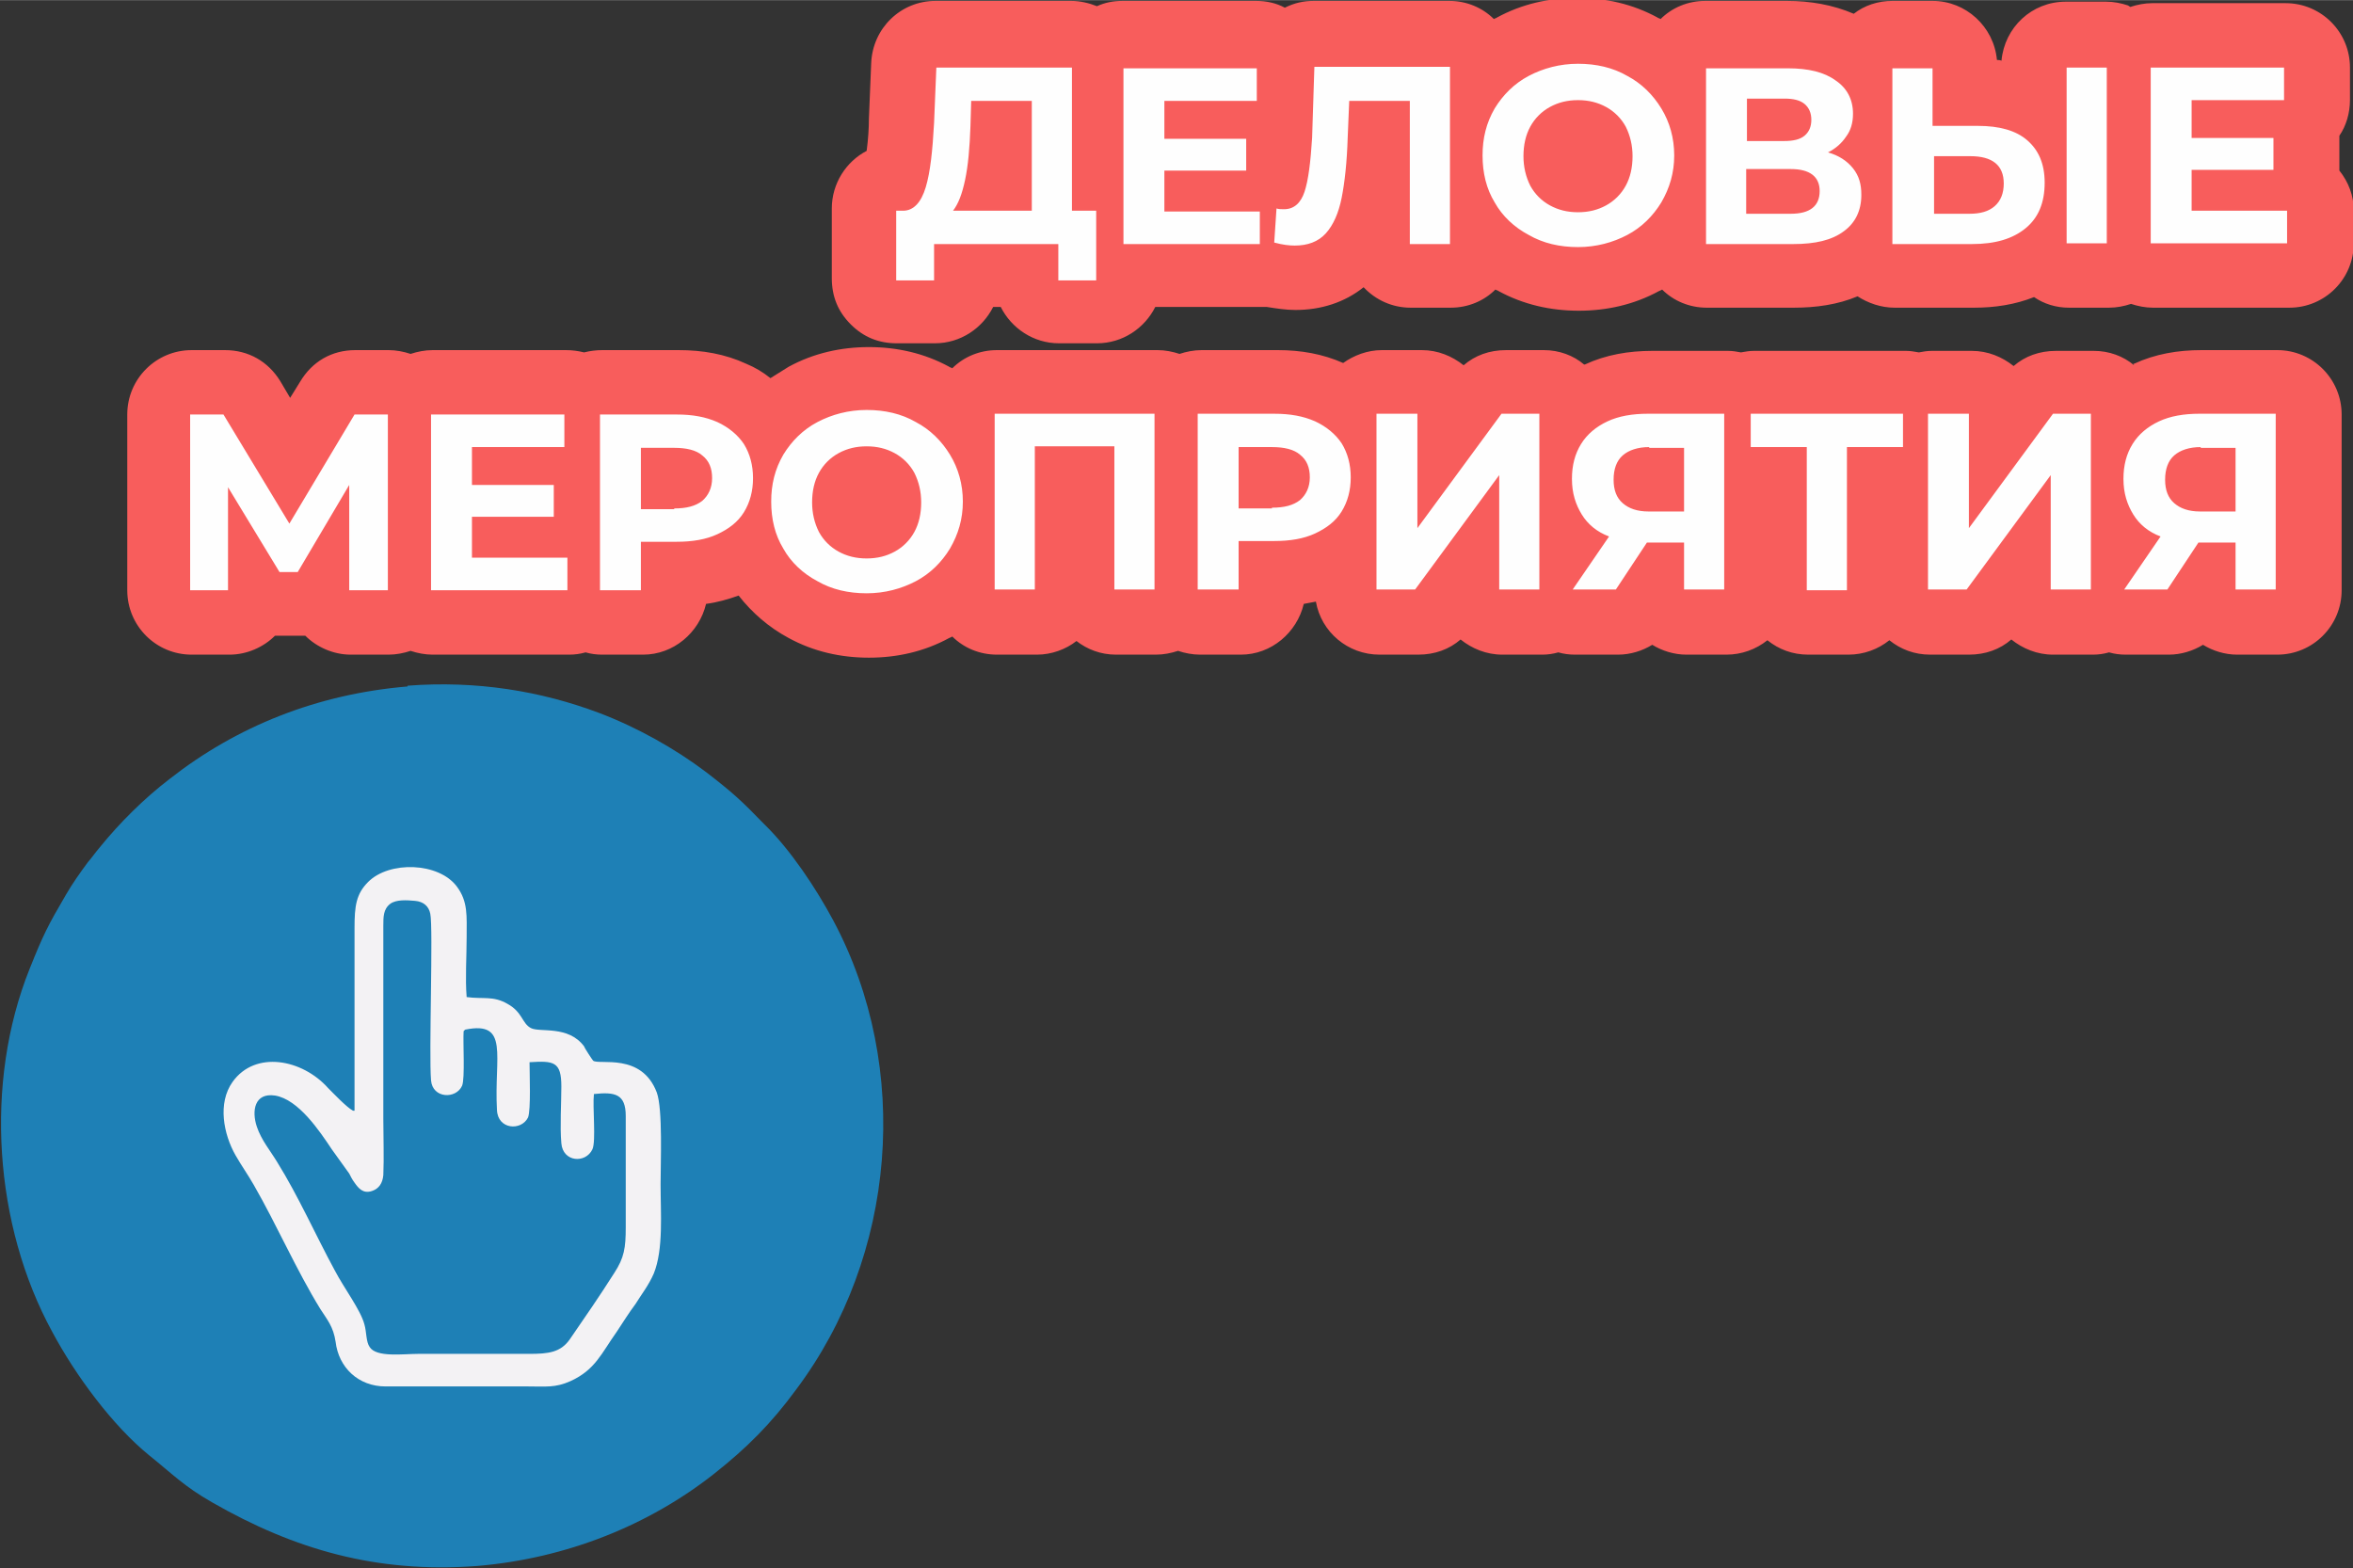 <?xml version="1.0" encoding="UTF-8"?> <!-- Creator: CorelDRAW 2021 (64-Bit) --> <svg xmlns="http://www.w3.org/2000/svg" xmlns:xlink="http://www.w3.org/1999/xlink" xmlns:xodm="http://www.corel.com/coreldraw/odm/2003" xml:space="preserve" width="54.532mm" height="36.349mm" style="shape-rendering:geometricPrecision; text-rendering:geometricPrecision; image-rendering:optimizeQuality; fill-rule:evenodd; clip-rule:evenodd" viewBox="0 0 31.06 20.7"><rect x="0" y="0" width="31.06" height="20.7" fill="#333333" stroke="none"/> <defs> <style type="text/css"> <![CDATA[ .fil0 {fill:#1E80B6} .fil1 {fill:#F3F2F4} .fil2 {fill:#F85D5C} .fil3 {fill:#FEFEFE;fill-rule:nonzero} ]]> </style> </defs> <g id="Layer_x0020_1">  <path class="fil0" d="M5.38 9.06c-1.2,0.1 -2.26,0.53 -3.14,1.22 -0.34,0.26 -0.66,0.58 -0.92,0.9 -0.06,0.07 -0.1,0.13 -0.16,0.2 -0.09,0.12 -0.21,0.29 -0.29,0.43 -0.24,0.41 -0.3,0.53 -0.48,0.98 -0.6,1.5 -0.47,3.38 0.3,4.79 0.31,0.58 0.8,1.24 1.28,1.63 0.3,0.24 0.46,0.41 0.83,0.62 1.08,0.62 2.17,0.94 3.5,0.84 1.18,-0.1 2.27,-0.54 3.13,-1.22 0.43,-0.34 0.75,-0.66 1.08,-1.11 1.32,-1.76 1.53,-4.24 0.49,-6.19 -0.23,-0.43 -0.57,-0.94 -0.91,-1.27 -0.31,-0.32 -0.42,-0.42 -0.77,-0.69 -0.41,-0.31 -0.91,-0.59 -1.41,-0.78 -0.77,-0.29 -1.62,-0.43 -2.53,-0.36z"></path> <path class="fil1" d="M6.14 13.59c0.59,-0.12 0.38,0.35 0.42,1.06 0.01,0.26 0.32,0.28 0.41,0.1 0.04,-0.1 0.02,-0.59 0.02,-0.73 0.32,-0.02 0.42,-0.01 0.42,0.32 -0,0.22 -0.02,0.53 0,0.75 0.02,0.25 0.32,0.27 0.41,0.08 0.05,-0.11 0,-0.56 0.02,-0.73 0.28,-0.03 0.42,-0 0.42,0.29l-0 1.47c0,0.27 -0.02,0.4 -0.15,0.6 -0.19,0.3 -0.39,0.59 -0.59,0.88 -0.12,0.17 -0.28,0.19 -0.53,0.19l-1.47 0c-0.2,0 -0.55,0.05 -0.64,-0.09 -0.05,-0.07 -0.04,-0.2 -0.07,-0.3 -0.05,-0.19 -0.27,-0.48 -0.39,-0.71 -0.25,-0.46 -0.48,-0.98 -0.76,-1.43 -0.09,-0.15 -0.21,-0.29 -0.27,-0.47 -0.07,-0.21 -0.03,-0.45 0.24,-0.41 0.31,0.05 0.59,0.47 0.75,0.71l0.23 0.32c0.02,0.04 0.04,0.08 0.07,0.12 0.05,0.07 0.11,0.15 0.23,0.11 0.09,-0.03 0.14,-0.1 0.15,-0.21 0.01,-0.23 0,-0.5 0,-0.74l-0 -2.55c-0,-0.12 0,-0.22 0.09,-0.29 0.08,-0.06 0.22,-0.05 0.33,-0.04 0.11,0.01 0.18,0.07 0.2,0.17 0.04,0.19 -0.02,1.85 0.01,2.2 0.02,0.24 0.33,0.25 0.41,0.07 0.04,-0.1 0.01,-0.57 0.02,-0.72zm-1.48 1.07c-0.08,-0.04 -0.27,-0.24 -0.33,-0.3 -0.34,-0.38 -0.96,-0.5 -1.26,-0.08 -0.2,0.28 -0.12,0.69 0.04,0.97 0.08,0.14 0.16,0.25 0.24,0.39 0.31,0.54 0.56,1.12 0.88,1.64 0.09,0.14 0.17,0.23 0.2,0.43 0.04,0.34 0.3,0.59 0.66,0.59l1.88 -0c0.23,0 0.36,0.02 0.56,-0.07 0.33,-0.15 0.41,-0.37 0.61,-0.65 0.08,-0.12 0.16,-0.25 0.25,-0.37 0.08,-0.13 0.17,-0.24 0.24,-0.4 0.13,-0.32 0.09,-0.8 0.09,-1.18 0,-0.28 0.03,-0.99 -0.05,-1.21 -0.2,-0.53 -0.76,-0.36 -0.84,-0.42 -0.01,-0.01 -0.11,-0.16 -0.12,-0.19 -0.21,-0.28 -0.58,-0.18 -0.7,-0.24 -0.12,-0.06 -0.11,-0.21 -0.31,-0.32 -0.19,-0.11 -0.32,-0.06 -0.54,-0.09 -0.02,-0.24 -0,-0.54 -0,-0.79 0,-0.28 0.02,-0.47 -0.13,-0.67 -0.24,-0.32 -0.89,-0.34 -1.17,-0.06 -0.16,0.16 -0.18,0.32 -0.18,0.61l0 2.41z"></path> <g id="_2199433816144"> <path class="fil2" d="M28.16 4.8c0,-0 0.01,-0 0.01,-0 0.28,-0.13 0.58,-0.18 0.89,-0.18l1 0c0.47,0 0.85,0.38 0.85,0.85l0 2.32c0,0.47 -0.38,0.85 -0.85,0.85l-0.53 0c-0.16,0 -0.32,-0.05 -0.45,-0.13 -0.13,0.08 -0.29,0.13 -0.45,0.13l-0.57 0c-0.08,0 -0.15,-0.01 -0.22,-0.03 -0.07,0.02 -0.14,0.03 -0.21,0.03l-0.53 0c-0.21,0 -0.4,-0.08 -0.55,-0.2 -0.15,0.13 -0.34,0.2 -0.56,0.2l-0.51 0c-0.21,0 -0.39,-0.07 -0.54,-0.19 -0.15,0.12 -0.34,0.19 -0.54,0.19l-0.53 0c-0.21,0 -0.39,-0.07 -0.54,-0.19 -0.15,0.12 -0.34,0.19 -0.54,0.19l-0.53 0c-0.16,0 -0.32,-0.05 -0.45,-0.13 -0.13,0.08 -0.29,0.13 -0.45,0.13l-0.57 0c-0.08,0 -0.15,-0.01 -0.22,-0.03 -0.07,0.02 -0.14,0.03 -0.21,0.03l-0.53 0c-0.21,0 -0.4,-0.08 -0.55,-0.2 -0.15,0.13 -0.34,0.2 -0.56,0.2l-0.51 0c-0.42,0 -0.77,-0.3 -0.84,-0.7 -0.05,0.01 -0.11,0.02 -0.16,0.03 -0.09,0.38 -0.43,0.67 -0.83,0.67l-0.54 0c-0.1,0 -0.2,-0.02 -0.29,-0.05 -0.09,0.03 -0.19,0.05 -0.29,0.05l-0.53 0c-0.2,0 -0.38,-0.07 -0.52,-0.18 -0.14,0.11 -0.33,0.18 -0.52,0.18l-0.53 0c-0.23,0 -0.44,-0.09 -0.59,-0.24 -0.01,0.01 -0.02,0.01 -0.04,0.02 -0.33,0.18 -0.69,0.26 -1.06,0.26 -0.37,0 -0.73,-0.08 -1.06,-0.26 -0.26,-0.14 -0.48,-0.33 -0.66,-0.56 -0.14,0.05 -0.28,0.09 -0.43,0.11 -0.09,0.38 -0.43,0.67 -0.83,0.67l-0.54 0c-0.08,0 -0.15,-0.01 -0.22,-0.03 -0.07,0.02 -0.14,0.03 -0.22,0.03l-1.8 0c-0.1,0 -0.2,-0.02 -0.29,-0.05 -0.09,0.03 -0.19,0.05 -0.29,0.05l-0.5 0c-0.23,0 -0.45,-0.1 -0.6,-0.25 -0.03,0 -0.06,0 -0.08,0l-0.24 0c-0.03,0 -0.05,-0 -0.08,-0 -0.15,0.15 -0.37,0.25 -0.6,0.25l-0.5 0c-0.47,0 -0.85,-0.38 -0.85,-0.85l0 -2.32c0,-0.47 0.38,-0.85 0.85,-0.85l0.44 0c0.31,0 0.57,0.15 0.73,0.41l0.13 0.22 0.13 -0.21c0.16,-0.27 0.42,-0.42 0.73,-0.42l0.44 0c0.1,0 0.2,0.02 0.29,0.05 0.09,-0.03 0.19,-0.05 0.29,-0.05l1.76 0c0.08,0 0.16,0.01 0.24,0.03 0.08,-0.02 0.16,-0.03 0.24,-0.03l1.01 0c0.31,0 0.61,0.05 0.89,0.18 0.12,0.05 0.22,0.11 0.32,0.19 0.08,-0.05 0.16,-0.1 0.24,-0.15 0.33,-0.18 0.69,-0.26 1.06,-0.26 0.37,0 0.73,0.08 1.06,0.26 0.01,0.01 0.03,0.01 0.04,0.02 0.15,-0.15 0.36,-0.24 0.59,-0.24l2.12 0c0.1,0 0.2,0.02 0.29,0.05 0.09,-0.03 0.19,-0.05 0.29,-0.05l1.01 0c0.3,0 0.59,0.05 0.86,0.17 0.14,-0.1 0.32,-0.17 0.51,-0.17l0.53 0c0.21,0 0.4,0.08 0.55,0.2 0.15,-0.13 0.34,-0.2 0.56,-0.2l0.5 0c0.2,0 0.39,0.07 0.53,0.19 0,-0 0.01,-0 0.01,-0 0.28,-0.13 0.58,-0.18 0.89,-0.18l1 0c0.06,0 0.12,0.01 0.17,0.02 0.06,-0.01 0.11,-0.02 0.17,-0.02l2.01 0c0.06,0 0.11,0.01 0.17,0.02 0.05,-0.01 0.11,-0.02 0.17,-0.02l0.53 0c0.21,0 0.4,0.08 0.55,0.2 0.15,-0.13 0.34,-0.2 0.56,-0.2l0.5 0c0.2,0 0.39,0.07 0.53,0.19zm-0.04 -4.71c0.09,-0.03 0.19,-0.05 0.29,-0.05l1.76 0c0.47,0 0.85,0.38 0.85,0.85l0 0.43c0,0.17 -0.05,0.34 -0.14,0.47 0,0.01 0,0.02 0,0.03l0 0.42c0,0 0,0 0,0.01 0.12,0.15 0.19,0.33 0.19,0.53l0 0.43c0,0.47 -0.38,0.85 -0.85,0.85l-1.8 0c-0.1,0 -0.2,-0.02 -0.29,-0.05 -0.09,0.03 -0.19,0.05 -0.29,0.05l-0.53 0c-0.17,0 -0.33,-0.05 -0.46,-0.14 -0.25,0.1 -0.52,0.14 -0.79,0.14l-1.05 0c-0.18,0 -0.35,-0.06 -0.49,-0.15 -0.26,0.11 -0.55,0.15 -0.84,0.15l-1.15 0c-0.23,0 -0.44,-0.09 -0.59,-0.24 -0.01,0.01 -0.02,0.01 -0.04,0.02 -0.33,0.18 -0.69,0.26 -1.06,0.26 -0.37,0 -0.73,-0.08 -1.06,-0.26 -0.01,-0.01 -0.03,-0.01 -0.04,-0.02 -0.15,0.15 -0.36,0.24 -0.59,0.24l-0.53 0c-0.24,0 -0.46,-0.1 -0.62,-0.27 -0.25,0.2 -0.56,0.3 -0.9,0.3 -0.13,0 -0.25,-0.02 -0.38,-0.04 -0.03,0 -0.05,0 -0.08,0l-1.39 0c-0.14,0.28 -0.43,0.48 -0.77,0.48l-0.5 0c-0.34,0 -0.63,-0.2 -0.77,-0.48l-0.1 0c-0.14,0.28 -0.43,0.48 -0.77,0.48l-0.5 0c-0.24,0 -0.44,-0.08 -0.61,-0.25 -0.17,-0.17 -0.25,-0.37 -0.25,-0.61l0 -0.92c0,-0.33 0.19,-0.62 0.46,-0.76 0.02,-0.15 0.03,-0.3 0.03,-0.43l0.03 -0.73c0.02,-0.46 0.39,-0.82 0.85,-0.82l1.79 0c0.12,0 0.24,0.03 0.34,0.07 0.11,-0.05 0.22,-0.07 0.34,-0.07l1.76 0c0.14,0 0.27,0.03 0.38,0.09 0.12,-0.06 0.24,-0.09 0.38,-0.09l1.79 0c0.23,0 0.44,0.09 0.59,0.24 0.01,-0.01 0.03,-0.01 0.04,-0.02 0.33,-0.18 0.69,-0.26 1.06,-0.26 0.37,0 0.73,0.08 1.06,0.26 0.01,0.01 0.03,0.01 0.04,0.02 0.15,-0.15 0.36,-0.24 0.59,-0.24l1.08 0c0.3,0 0.6,0.05 0.88,0.17 0.14,-0.11 0.32,-0.17 0.51,-0.17l0.53 0c0.44,0 0.81,0.34 0.85,0.78 0.02,0 0.04,0 0.06,0.01 0.04,-0.44 0.4,-0.78 0.85,-0.78l0.53 0c0.1,0 0.2,0.02 0.29,0.05z"></path> </g> <path class="fil3" d="M14.47 2.78l0 0.92 -0.5 0 0 -0.48 -1.64 0 0 0.48 -0.5 0 0 -0.92 0.09 0c0.14,-0 0.24,-0.11 0.3,-0.31 0.06,-0.2 0.09,-0.48 0.11,-0.85l0.03 -0.73 1.79 0 0 1.89 0.33 0zm-1.66 -1.11c-0.01,0.28 -0.03,0.51 -0.07,0.7 -0.04,0.19 -0.09,0.32 -0.16,0.41l1.04 0 0 -1.45 -0.8 0 -0.01 0.34zm3.82 1.12l0 0.43 -1.8 0 0 -2.32 1.76 0 0 0.43 -1.22 0 0 0.5 1.08 0 0 0.42 -1.08 0 0 0.54 1.26 0zm2.51 -1.89l0 2.32 -0.53 0 0 -1.89 -0.8 0 -0.02 0.48c-0.01,0.33 -0.04,0.6 -0.08,0.8 -0.04,0.2 -0.11,0.36 -0.21,0.47 -0.1,0.11 -0.24,0.16 -0.41,0.16 -0.07,0 -0.16,-0.01 -0.27,-0.04l0.03 -0.45c0.03,0.01 0.06,0.01 0.1,0.01 0.13,0 0.22,-0.08 0.27,-0.23 0.05,-0.15 0.08,-0.39 0.1,-0.71l0.03 -0.94 1.79 0zm1.69 2.36c-0.24,0 -0.46,-0.05 -0.65,-0.16 -0.19,-0.1 -0.35,-0.25 -0.45,-0.43 -0.11,-0.18 -0.16,-0.39 -0.16,-0.62 0,-0.23 0.05,-0.43 0.16,-0.62 0.11,-0.18 0.26,-0.33 0.45,-0.43 0.19,-0.1 0.41,-0.16 0.65,-0.16 0.24,0 0.46,0.05 0.65,0.16 0.19,0.1 0.34,0.25 0.45,0.43 0.11,0.18 0.17,0.39 0.17,0.62 0,0.23 -0.06,0.43 -0.17,0.62 -0.11,0.18 -0.26,0.33 -0.45,0.43 -0.19,0.1 -0.41,0.16 -0.65,0.16zm0 -0.46c0.14,0 0.26,-0.03 0.37,-0.09 0.11,-0.06 0.2,-0.15 0.26,-0.26 0.06,-0.11 0.09,-0.24 0.09,-0.39 0,-0.14 -0.03,-0.27 -0.09,-0.39 -0.06,-0.11 -0.15,-0.2 -0.26,-0.26 -0.11,-0.06 -0.23,-0.09 -0.37,-0.09 -0.14,0 -0.26,0.03 -0.37,0.09 -0.11,0.06 -0.2,0.15 -0.26,0.26 -0.06,0.11 -0.09,0.24 -0.09,0.39 0,0.14 0.03,0.27 0.09,0.39 0.06,0.11 0.15,0.2 0.26,0.26 0.11,0.06 0.23,0.09 0.37,0.09zm3.3 -0.79c0.14,0.04 0.25,0.11 0.33,0.21 0.08,0.1 0.11,0.21 0.11,0.35 0,0.21 -0.08,0.37 -0.23,0.48 -0.16,0.12 -0.38,0.17 -0.67,0.17l-1.15 0 0 -2.32 1.08 0c0.27,0 0.48,0.05 0.63,0.16 0.15,0.1 0.23,0.25 0.23,0.44 0,0.12 -0.03,0.22 -0.09,0.3 -0.06,0.09 -0.14,0.16 -0.24,0.21zm-1.08 -0.15l0.5 0c0.12,0 0.21,-0.02 0.27,-0.07 0.06,-0.05 0.09,-0.12 0.09,-0.21 0,-0.09 -0.03,-0.16 -0.09,-0.21 -0.06,-0.05 -0.15,-0.07 -0.26,-0.07l-0.5 0 0 0.56zm0.59 0.96c0.25,0 0.38,-0.1 0.38,-0.3 0,-0.19 -0.13,-0.29 -0.38,-0.29l-0.59 0 0 0.59 0.59 0zm2.47 -1.16c0.28,0 0.5,0.06 0.65,0.19 0.15,0.13 0.23,0.31 0.23,0.56 0,0.26 -0.08,0.46 -0.25,0.6 -0.17,0.14 -0.4,0.21 -0.71,0.21l-1.05 0 0 -2.32 0.53 0 0 0.76 0.59 0zm-0.11 1.16c0.14,0 0.25,-0.03 0.33,-0.1 0.08,-0.07 0.12,-0.17 0.12,-0.3 0,-0.24 -0.15,-0.36 -0.44,-0.36l-0.48 0 0 0.76 0.48 0zm1.28 -1.93l0.53 0 0 2.32 -0.53 0 0 -2.32zm2.91 1.89l0 0.43 -1.8 0 0 -2.32 1.76 0 0 0.43 -1.22 0 0 0.5 1.08 0 0 0.42 -1.08 0 0 0.54 1.26 0zm-25.58 5.01l-0 -1.39 -0.68 1.15 -0.24 0 -0.68 -1.12 0 1.36 -0.5 0 0 -2.32 0.44 0 0.87 1.44 0.86 -1.44 0.44 0 0 2.32 -0.5 0zm2.88 -0.43l0 0.43 -1.8 0 0 -2.32 1.76 0 0 0.43 -1.22 0 0 0.5 1.08 0 0 0.42 -1.08 0 0 0.54 1.26 0zm1.44 -1.89c0.21,0 0.38,0.03 0.54,0.1 0.15,0.07 0.27,0.17 0.35,0.29 0.08,0.13 0.12,0.28 0.12,0.45 0,0.17 -0.04,0.32 -0.12,0.45 -0.08,0.13 -0.2,0.22 -0.35,0.29 -0.15,0.07 -0.33,0.1 -0.54,0.1l-0.47 0 0 0.64 -0.54 0 0 -2.32 1.01 0zm-0.03 1.24c0.16,0 0.28,-0.03 0.37,-0.1 0.08,-0.07 0.13,-0.17 0.13,-0.3 0,-0.13 -0.04,-0.23 -0.13,-0.3 -0.08,-0.07 -0.21,-0.1 -0.37,-0.1l-0.44 0 0 0.81 0.44 0zm2.54 1.12c-0.24,0 -0.46,-0.05 -0.65,-0.16 -0.19,-0.1 -0.35,-0.25 -0.45,-0.43 -0.11,-0.18 -0.16,-0.39 -0.16,-0.62 0,-0.23 0.05,-0.43 0.16,-0.62 0.11,-0.18 0.26,-0.33 0.45,-0.43 0.19,-0.1 0.41,-0.16 0.65,-0.16 0.24,0 0.46,0.05 0.65,0.16 0.19,0.1 0.34,0.25 0.45,0.43 0.11,0.18 0.17,0.39 0.17,0.62 0,0.23 -0.06,0.43 -0.17,0.62 -0.11,0.18 -0.26,0.33 -0.45,0.43 -0.19,0.1 -0.41,0.16 -0.65,0.16zm0 -0.46c0.14,0 0.26,-0.03 0.37,-0.09 0.11,-0.06 0.2,-0.15 0.26,-0.26 0.06,-0.11 0.09,-0.24 0.09,-0.39 0,-0.14 -0.03,-0.27 -0.09,-0.39 -0.06,-0.11 -0.15,-0.2 -0.26,-0.26 -0.11,-0.06 -0.23,-0.09 -0.37,-0.09 -0.14,0 -0.26,0.03 -0.37,0.09 -0.11,0.06 -0.2,0.15 -0.26,0.26 -0.06,0.11 -0.09,0.24 -0.09,0.39 0,0.14 0.03,0.27 0.09,0.39 0.06,0.11 0.15,0.2 0.26,0.26 0.11,0.06 0.23,0.09 0.37,0.09zm3.8 -1.91l0 2.32 -0.53 0 0 -1.89 -1.05 0 0 1.89 -0.53 0 0 -2.32 2.12 0zm1.58 0c0.21,0 0.38,0.03 0.54,0.1 0.15,0.07 0.27,0.17 0.35,0.29 0.08,0.13 0.12,0.28 0.12,0.45 0,0.17 -0.04,0.32 -0.12,0.45 -0.08,0.13 -0.2,0.22 -0.35,0.29 -0.15,0.07 -0.33,0.1 -0.54,0.1l-0.47 0 0 0.64 -0.54 0 0 -2.32 1.01 0zm-0.03 1.24c0.16,0 0.28,-0.03 0.37,-0.1 0.08,-0.07 0.13,-0.17 0.13,-0.3 0,-0.13 -0.04,-0.23 -0.13,-0.3 -0.08,-0.07 -0.21,-0.1 -0.37,-0.1l-0.44 0 0 0.81 0.44 0zm1.39 -1.24l0.53 0 0 1.51 1.11 -1.51 0.5 0 0 2.32 -0.53 0 0 -1.51 -1.11 1.51 -0.51 0 0 -2.32zm4.58 0l0 2.32 -0.53 0 0 -0.62 -0.49 0 -0.41 0.62 -0.57 0 0.48 -0.7c-0.16,-0.06 -0.28,-0.16 -0.36,-0.29 -0.08,-0.13 -0.13,-0.28 -0.13,-0.47 0,-0.18 0.04,-0.33 0.12,-0.46 0.08,-0.13 0.2,-0.23 0.35,-0.3 0.15,-0.07 0.33,-0.1 0.53,-0.1l1 0zm-0.99 0.44c-0.15,0 -0.27,0.04 -0.35,0.11 -0.08,0.07 -0.12,0.18 -0.12,0.32 0,0.14 0.04,0.24 0.12,0.31 0.08,0.07 0.19,0.11 0.34,0.11l0.47 0 0 -0.84 -0.46 0zm3.35 0l-0.74 0 0 1.89 -0.53 0 0 -1.89 -0.74 0 0 -0.44 2.01 0 0 0.44zm0.34 -0.44l0.53 0 0 1.51 1.11 -1.51 0.5 0 0 2.32 -0.53 0 0 -1.51 -1.11 1.51 -0.51 0 0 -2.32zm4.58 0l0 2.32 -0.53 0 0 -0.62 -0.49 0 -0.41 0.62 -0.57 0 0.48 -0.7c-0.16,-0.06 -0.28,-0.16 -0.36,-0.29 -0.08,-0.13 -0.13,-0.28 -0.13,-0.47 0,-0.18 0.04,-0.33 0.12,-0.46 0.08,-0.13 0.2,-0.23 0.35,-0.3 0.15,-0.07 0.33,-0.1 0.53,-0.1l1 0zm-0.99 0.44c-0.15,0 -0.27,0.04 -0.35,0.11 -0.08,0.07 -0.12,0.18 -0.12,0.32 0,0.14 0.04,0.24 0.12,0.31 0.08,0.07 0.19,0.11 0.34,0.11l0.47 0 0 -0.84 -0.46 0z"></path> </g> </svg> 